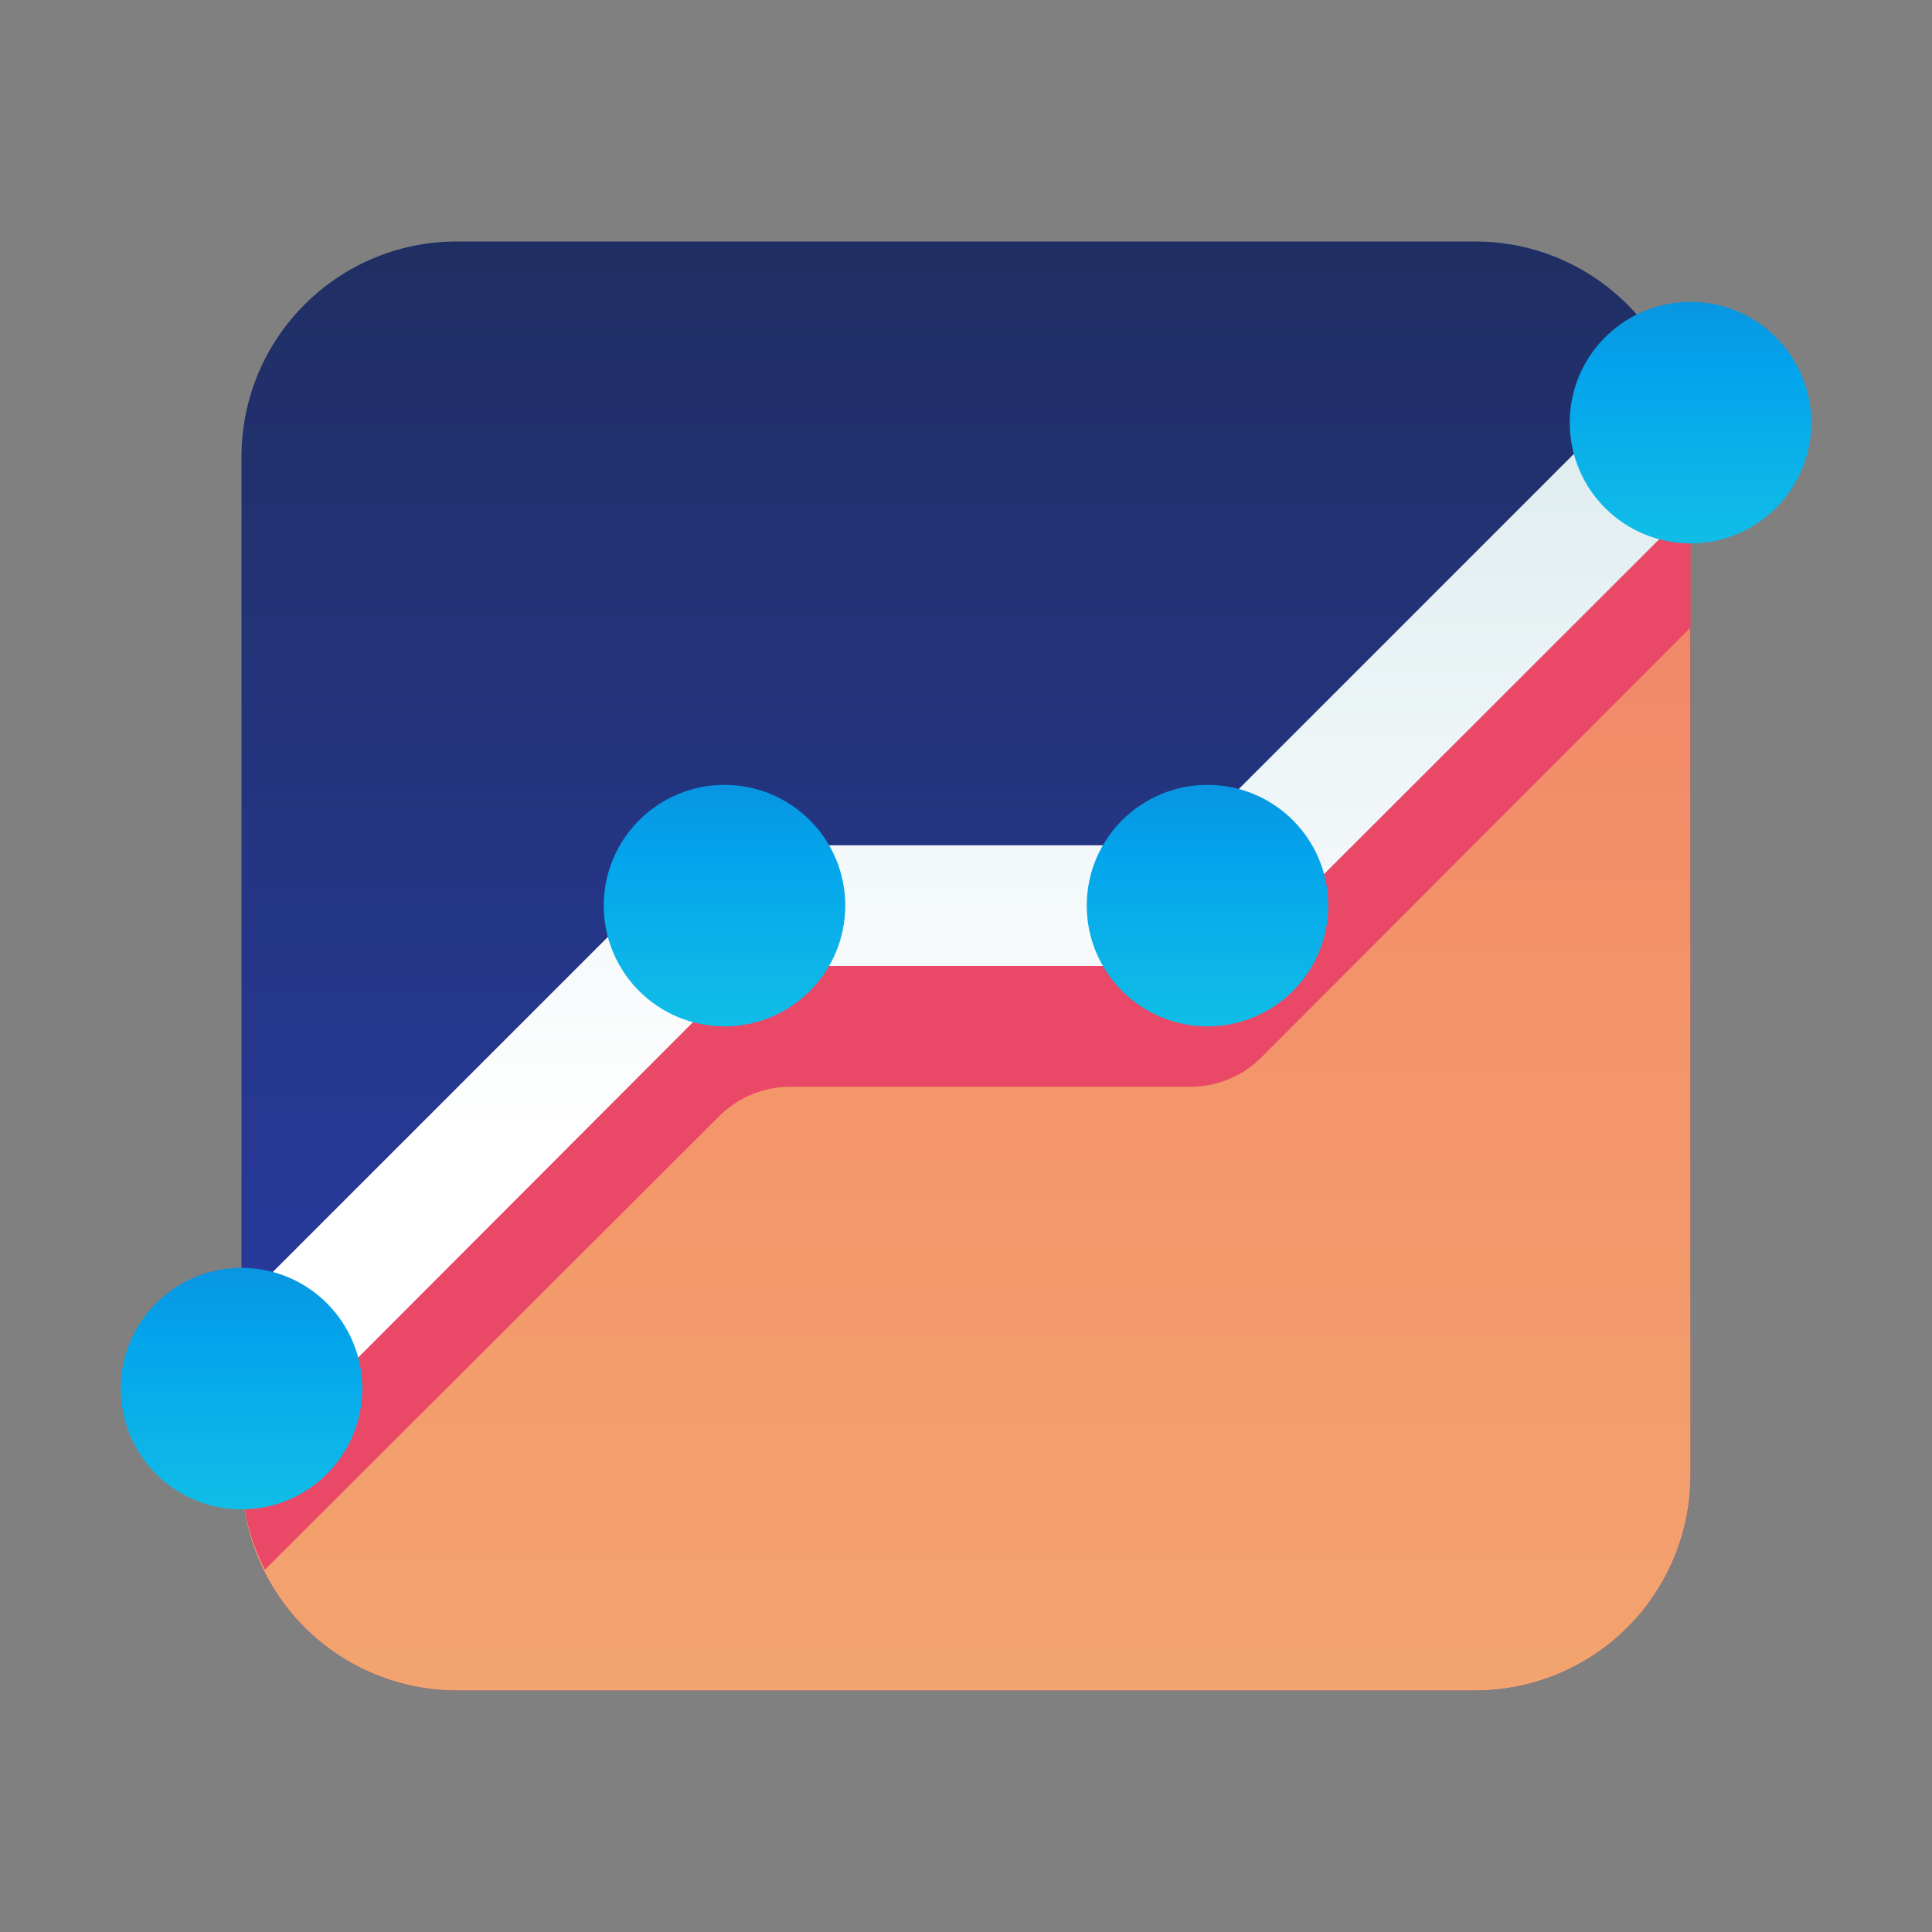 <svg fill="none" viewBox="0 0 128 128" xmlns="http://www.w3.org/2000/svg" xmlns:xlink="http://www.w3.org/1999/xlink"><rect x="0" y="0" width="128" height="128" fill="#808080" stroke="none"/><linearGradient id="a" gradientUnits="userSpaceOnUse" x1="64" x2="64" y1="86.987" y2="-34.693"><stop offset="0" stop-color="#273a9b"/><stop offset=".56" stop-color="#202f65"/><stop offset="1" stop-color="#021e2f"/></linearGradient><linearGradient id="b"><stop offset="0" stop-color="#f3c57a"/><stop offset=".49" stop-color="#f39369"/><stop offset="1" stop-color="#e94867"/></linearGradient><linearGradient id="c" gradientUnits="userSpaceOnUse" x1="64" x2="64" xlink:href="#b" y1="209.31" y2="-87.6"/><linearGradient id="d" gradientUnits="userSpaceOnUse" x1="3146.6" x2="2448.7" xlink:href="#b" y1="3452.2" y2="929.43"/><linearGradient id="e" gradientUnits="userSpaceOnUse" x1="61.92" x2="61.92" y1="75.547" y2="-66.88"><stop offset="0" stop-color="#fff"/><stop offset=".52" stop-color="#cce2e6"/><stop offset="1" stop-color="#8fa1bb"/></linearGradient><linearGradient id="f"><stop offset="0" stop-color="#27e9de"/><stop offset=".52" stop-color="#03a4ec"/><stop offset="1" stop-color="#2547a8"/></linearGradient><linearGradient id="g" gradientUnits="userSpaceOnUse" x1="16" x2="16" xlink:href="#f" y1="119.49" y2="60"/><linearGradient id="h" gradientUnits="userSpaceOnUse" x1="48" x2="48" xlink:href="#f" y1="87.493" y2="28"/><linearGradient id="i" gradientUnits="userSpaceOnUse" x1="80" x2="80" xlink:href="#f" y1="87.493" y2="28"/><linearGradient id="j" gradientUnits="userSpaceOnUse" x1="112" x2="112" xlink:href="#f" y1="55.493" y2="-4"/><path d="m97.733 16h-67.467c-7.879 0-14.267 6.387-14.267 14.267v67.467c0 7.88 6.387 14.267 14.267 14.267h67.467c7.88 0 14.267-6.387 14.267-14.267v-67.467c0-7.879-6.387-14.267-14.267-14.267z" fill="url(#a)"/><path d="m30.267 112h67.467c3.784 0 7.413-1.503 10.088-4.179 2.676-2.675 4.179-6.304 4.179-10.088v-63.307c-1.508-.527-2.921-1.292-4.187-2.267l-27.813 27.867h-32l-32 32v5.707c0 3.784 1.503 7.413 4.179 10.088 2.675 2.676 6.304 4.179 10.088 4.179z" fill="url(#c)"/><path d="m112 34.427c-.974-.393-1.927-.838-2.853-1.333l-30.827 30.907h-32l-30.32 30.293v3.44c.024 2.18.554 4.326 1.547 6.267l30.16-30.107c1.253-1.226 2.94-1.907 4.693-1.893h26.48c1.761-.001 3.449-.701 4.693-1.947l28.427-28.48v-7.147z" fill="url(#d)"/><path d="m16 96c-.791-.001-1.563-.236-2.22-.675-.657-.44-1.169-1.064-1.472-1.794-.302-.731-.382-1.534-.228-2.31.154-.775.534-1.488 1.093-2.047l33.173-33.173h32l26.666-26.667c.759-.707 1.762-1.091 2.798-1.073s2.025.438 2.758 1.171c.733.733 1.152 1.722 1.171 2.758.018 1.036-.367 2.039-1.073 2.797l-29.04 29.013h-32l-30.8 30.853c-.754.741-1.77 1.153-2.827 1.147z" fill="url(#e)"/><path d="m16 100c4.418 0 8-3.582 8-8s-3.582-8-8-8-8 3.582-8 8 3.582 8 8 8z" fill="url(#g)"/><path d="m48 68c4.418 0 8-3.582 8-8s-3.582-8-8-8-8 3.582-8 8 3.582 8 8 8z" fill="url(#h)"/><path d="m80 68c4.418 0 8-3.582 8-8s-3.582-8-8-8-8 3.582-8 8 3.582 8 8 8z" fill="url(#i)"/><path d="m112 36c4.418 0 8-3.582 8-8s-3.582-8-8-8-8 3.582-8 8 3.582 8 8 8z" fill="url(#j)"/></svg>